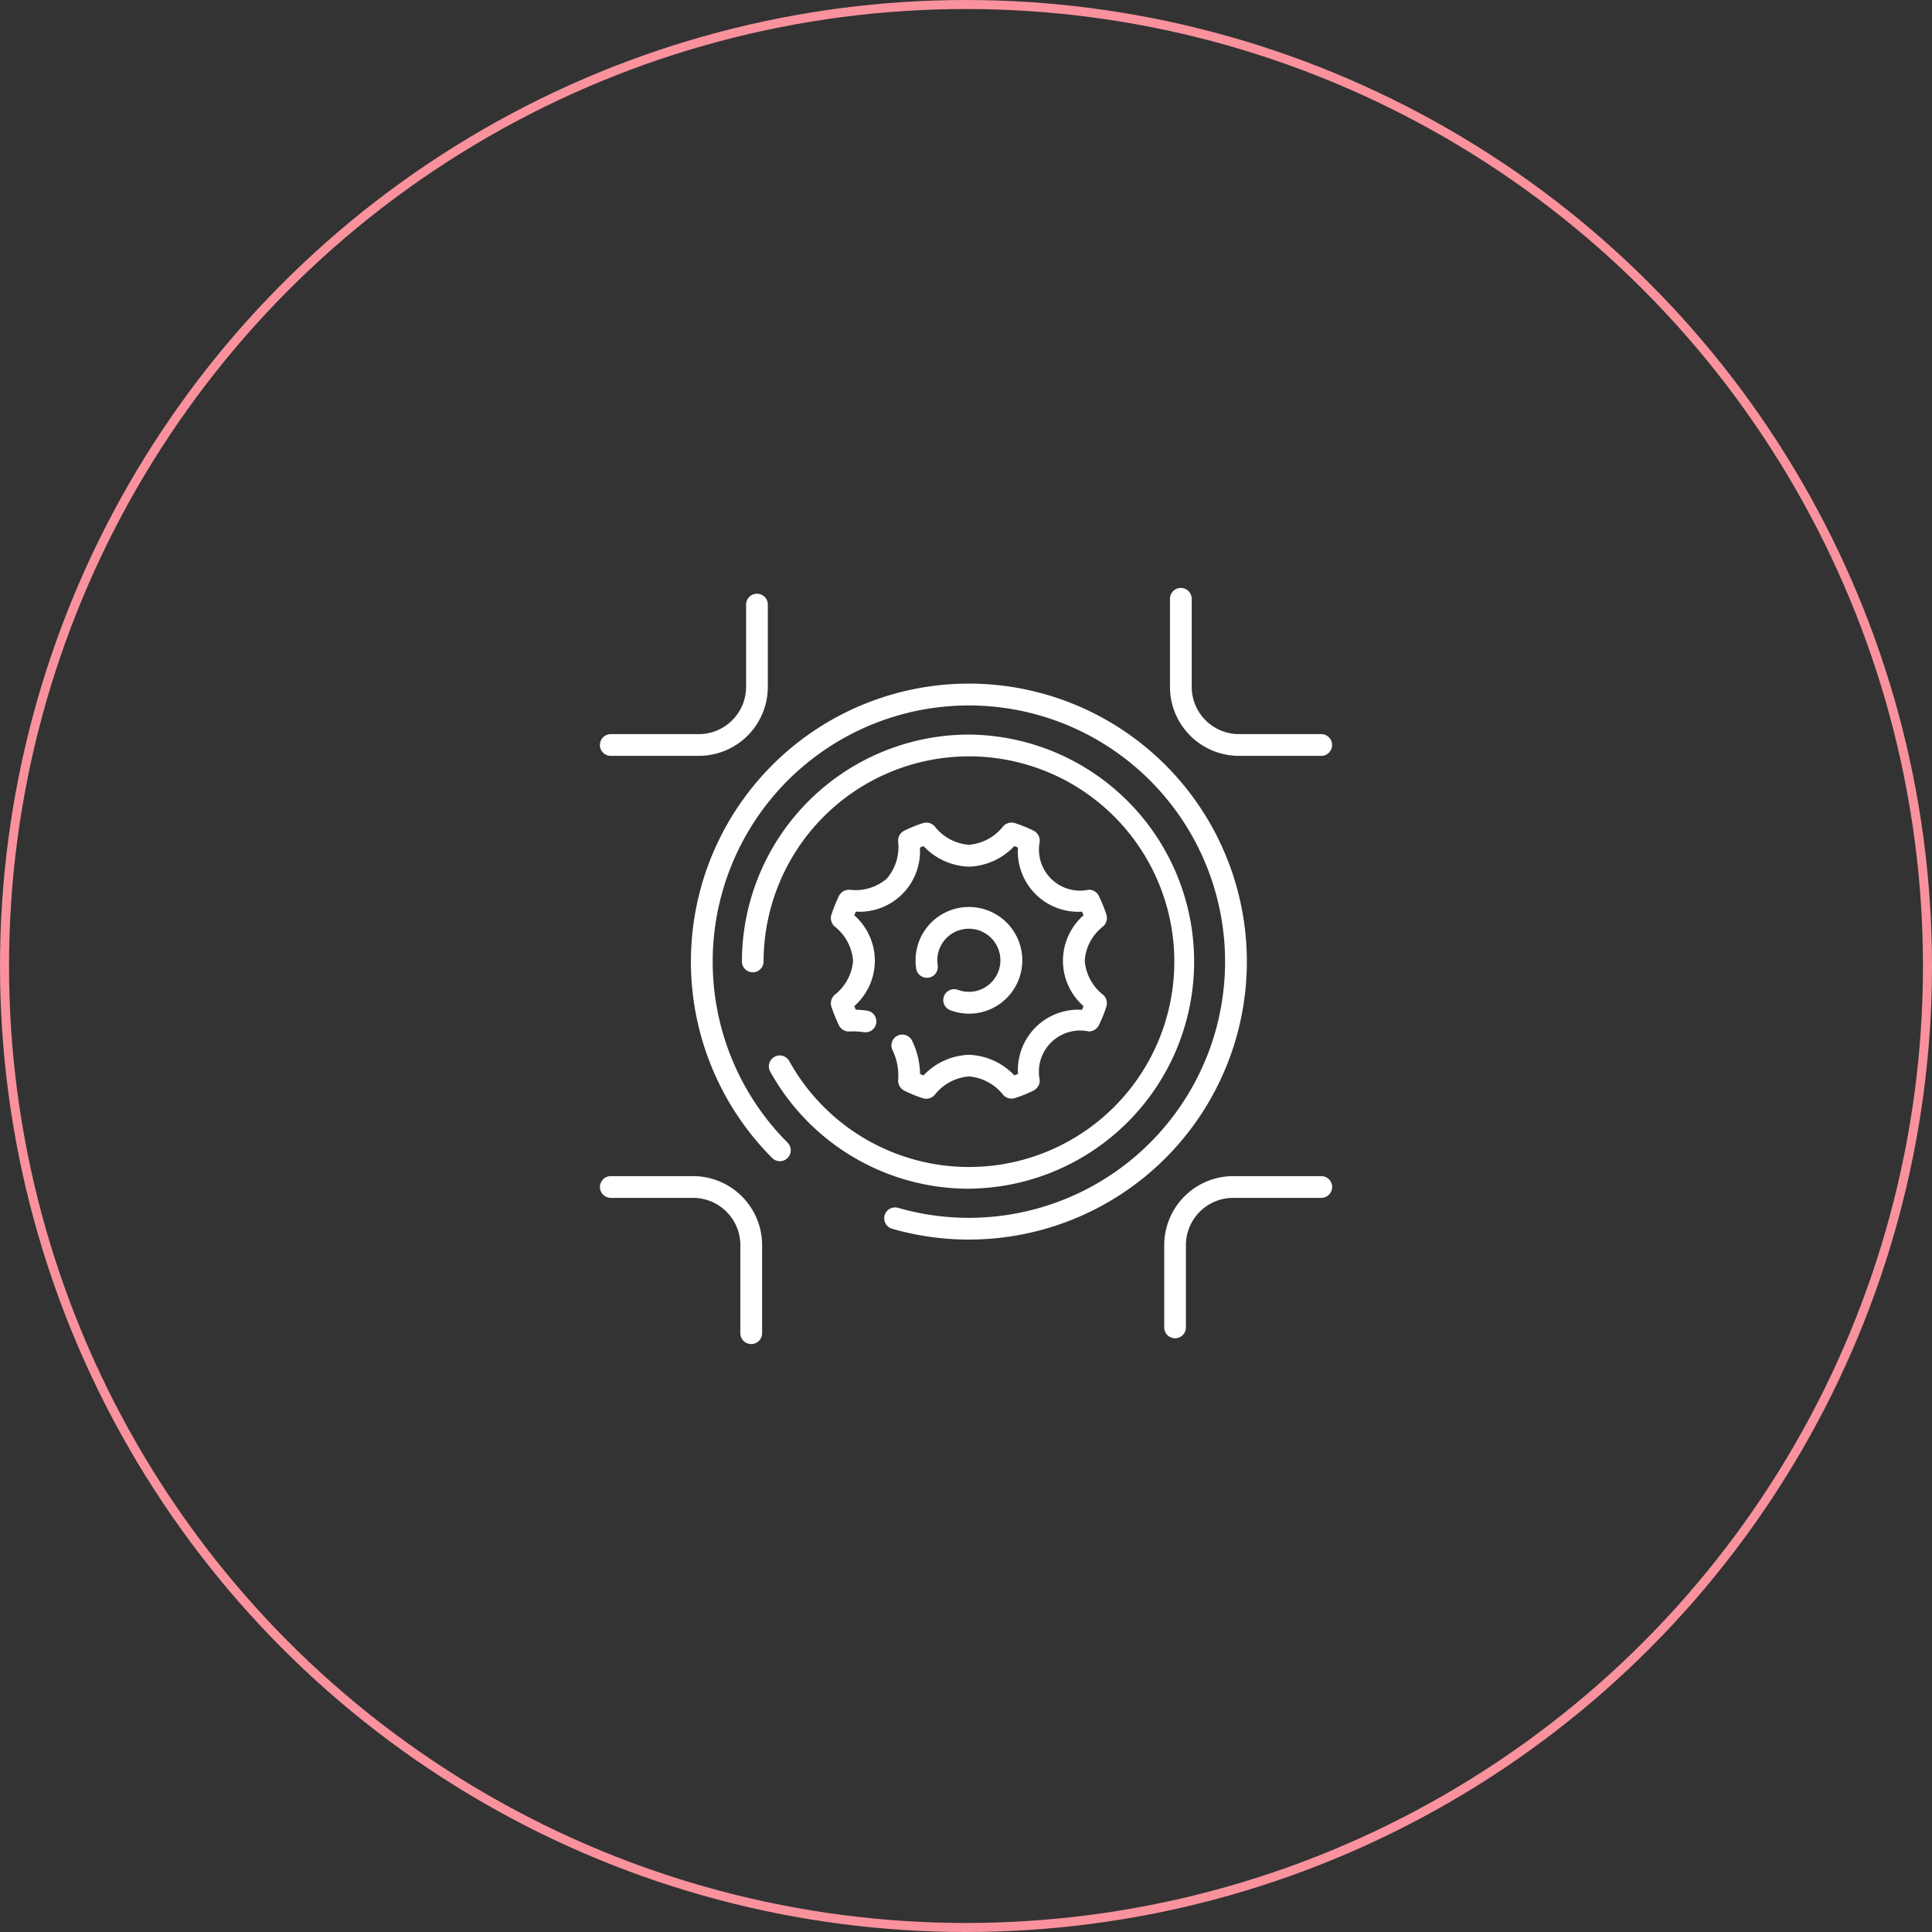<svg id="ondemand_consulting02" xmlns="http://www.w3.org/2000/svg" width="214" height="214" viewBox="0 0 214 214">
  <rect x="0" y="0" width="214" height="214" fill="#333333" stroke="none"/>
  <g id="楕円形_3" data-name="楕円形 3" fill="none" stroke="#f9929d" stroke-width="1">
    <circle cx="107" cy="107" r="107" stroke="none"/>
    <circle cx="107" cy="107" r="106.5" fill="none"/>
  </g>
  <g id="持続可能なビジネスモデル構築" transform="translate(-315.117 -449.433)">
    <path id="パス_465" data-name="パス 465" d="M419.77,578.347h-.023a25.157,25.157,0,0,1-21.984-12.976,1.2,1.2,0,1,1,2.108-1.166,22.753,22.753,0,0,0,19.879,11.733h.02a22.742,22.742,0,0,0,.02-45.485h-.02a22.767,22.767,0,0,0-22.743,22.721,1.2,1.2,0,0,1-1.2,1.2h0a1.2,1.2,0,0,1-1.2-1.206,25.18,25.18,0,0,1,25.152-25.128h.023a25.151,25.151,0,0,1-.023,50.3Z" transform="translate(2.669 2.758)" fill="#fff"/>
    <g id="icon_data" data-name="icon data" transform="translate(407.151 540.567)">
      <path id="パス_466" data-name="パス 466" d="M413.373,566.721a1.187,1.187,0,0,1-.377-.06,14.587,14.587,0,0,1-2.057-.835,1.254,1.254,0,0,1-.679-1.225,6.373,6.373,0,0,0-.623-3.257,1.2,1.2,0,0,1,2.166-1.053,8.8,8.8,0,0,1,.882,3.687c.129.054.259.107.388.156a7.247,7.247,0,0,1,5.03-2.28h0a7.24,7.24,0,0,1,5.025,2.279c.136-.053.272-.107.407-.165a6.687,6.687,0,0,1,7.092-7.1c.058-.137.113-.271.165-.406a6.689,6.689,0,0,1,0-10.057c-.053-.136-.107-.271-.165-.406a6.689,6.689,0,0,1-7.1-7.1q-.2-.085-.4-.163a7.242,7.242,0,0,1-5.035,2.278h0a7.229,7.229,0,0,1-5.024-2.278c-.135.052-.267.106-.4.161a6.7,6.7,0,0,1-7.1,7.1c-.058.135-.112.272-.166.41a6.688,6.688,0,0,1,0,10.049c.052.135.107.269.163.4a10.61,10.61,0,0,1,1.25.108,1.2,1.2,0,1,1-.348,2.383,8.228,8.228,0,0,0-1.6-.075,1.23,1.23,0,0,1-1.189-.731,17.93,17.93,0,0,1-.812-2.009,1.255,1.255,0,0,1,.367-1.326,5.3,5.3,0,0,0,2.03-3.769,5.353,5.353,0,0,0-2.062-3.818,1.259,1.259,0,0,1-.335-1.3,18.186,18.186,0,0,1,.826-2.042,1.249,1.249,0,0,1,1.233-.7,5.289,5.289,0,0,0,4.081-1.242,5.365,5.365,0,0,0,1.244-4.153,1.256,1.256,0,0,1,.681-1.152,14.9,14.9,0,0,1,2.077-.842,1.251,1.251,0,0,1,1.309.373,5.3,5.3,0,0,0,3.774,2.028h0a5.355,5.355,0,0,0,3.811-2.061,1.255,1.255,0,0,1,1.3-.335,14.685,14.685,0,0,1,2.057.835,1.254,1.254,0,0,1,.679,1.225,4.545,4.545,0,0,0,5.392,5.318,1.2,1.2,0,0,1,1.154.681,15.393,15.393,0,0,1,.84,2.07,1.255,1.255,0,0,1-.371,1.315,5.291,5.291,0,0,0-2.03,3.769,5.353,5.353,0,0,0,2.062,3.818,1.257,1.257,0,0,1,.335,1.3,15.268,15.268,0,0,1-.832,2.054,1.262,1.262,0,0,1-1.108.69,4.566,4.566,0,0,0-5.437,5.389,1.259,1.259,0,0,1-.73,1.176,14.636,14.636,0,0,1-2.026.817,1.272,1.272,0,0,1-1.249-.3,5.384,5.384,0,0,0-3.835-2.1h0a5.357,5.357,0,0,0-3.811,2.062A1.261,1.261,0,0,1,413.373,566.721Z" transform="translate(-402.808 -536.151)" fill="#fff"/>
      <path id="パス_467" data-name="パス 467" d="M416.521,555.713a5.861,5.861,0,0,1-2.081-.381,1.2,1.2,0,0,1,.856-2.251,3.494,3.494,0,1,0-2.25-2.733,1.205,1.205,0,0,1-2.381.375,5.911,5.911,0,1,1,6.757,4.923A6.149,6.149,0,0,1,416.521,555.713Z" transform="translate(-401.215 -534.567)" fill="#fff"/>
    </g>
    <path id="パス_468" data-name="パス 468" d="M420.714,584.934a30.744,30.744,0,0,1-8.5-1.2,1.2,1.2,0,1,1,.665-2.315,28.377,28.377,0,1,0-12.24-7.223,1.2,1.2,0,0,1-1.706,1.7,30.79,30.79,0,1,1,21.779,9.035Z" transform="translate(1.715 1.803)" fill="#fff"/>
    <path id="パス_469" data-name="パス 469" d="M434.662,586.607a1.2,1.2,0,0,1-1.2-1.2V576.29a7.652,7.652,0,0,1,7.644-7.642h9.752a1.2,1.2,0,1,1,0,2.409H441.1a5.239,5.239,0,0,0-5.235,5.233V585.4A1.2,1.2,0,0,1,434.662,586.607Z" transform="translate(10.611 11.06)" fill="#fff"/>
    <path id="パス_470" data-name="パス 470" d="M398.323,587.248a1.2,1.2,0,0,1-1.2-1.2V576.29a5.241,5.241,0,0,0-5.236-5.233h-9.112a1.2,1.2,0,1,1,0-2.409h9.112a7.652,7.652,0,0,1,7.645,7.642v9.753A1.2,1.2,0,0,1,398.323,587.248Z" transform="translate(0 11.06)" fill="#fff"/>
    <path id="パス_471" data-name="パス 471" d="M392.522,533.049h-9.751a1.2,1.2,0,1,1,0-2.409h9.751a5.241,5.241,0,0,0,5.236-5.235v-9.112a1.2,1.2,0,0,1,2.409,0v9.112A7.653,7.653,0,0,1,392.522,533.049Z" transform="translate(0 0.109)" fill="#fff"/>
    <path id="パス_472" data-name="パス 472" d="M450.745,533.158h-9.112a7.653,7.653,0,0,1-7.644-7.644v-9.752a1.2,1.2,0,0,1,2.409,0v9.752a5.24,5.24,0,0,0,5.235,5.235h9.112a1.2,1.2,0,1,1,0,2.409Z" transform="translate(10.72)" fill="#fff"/>
  </g>
</svg>
